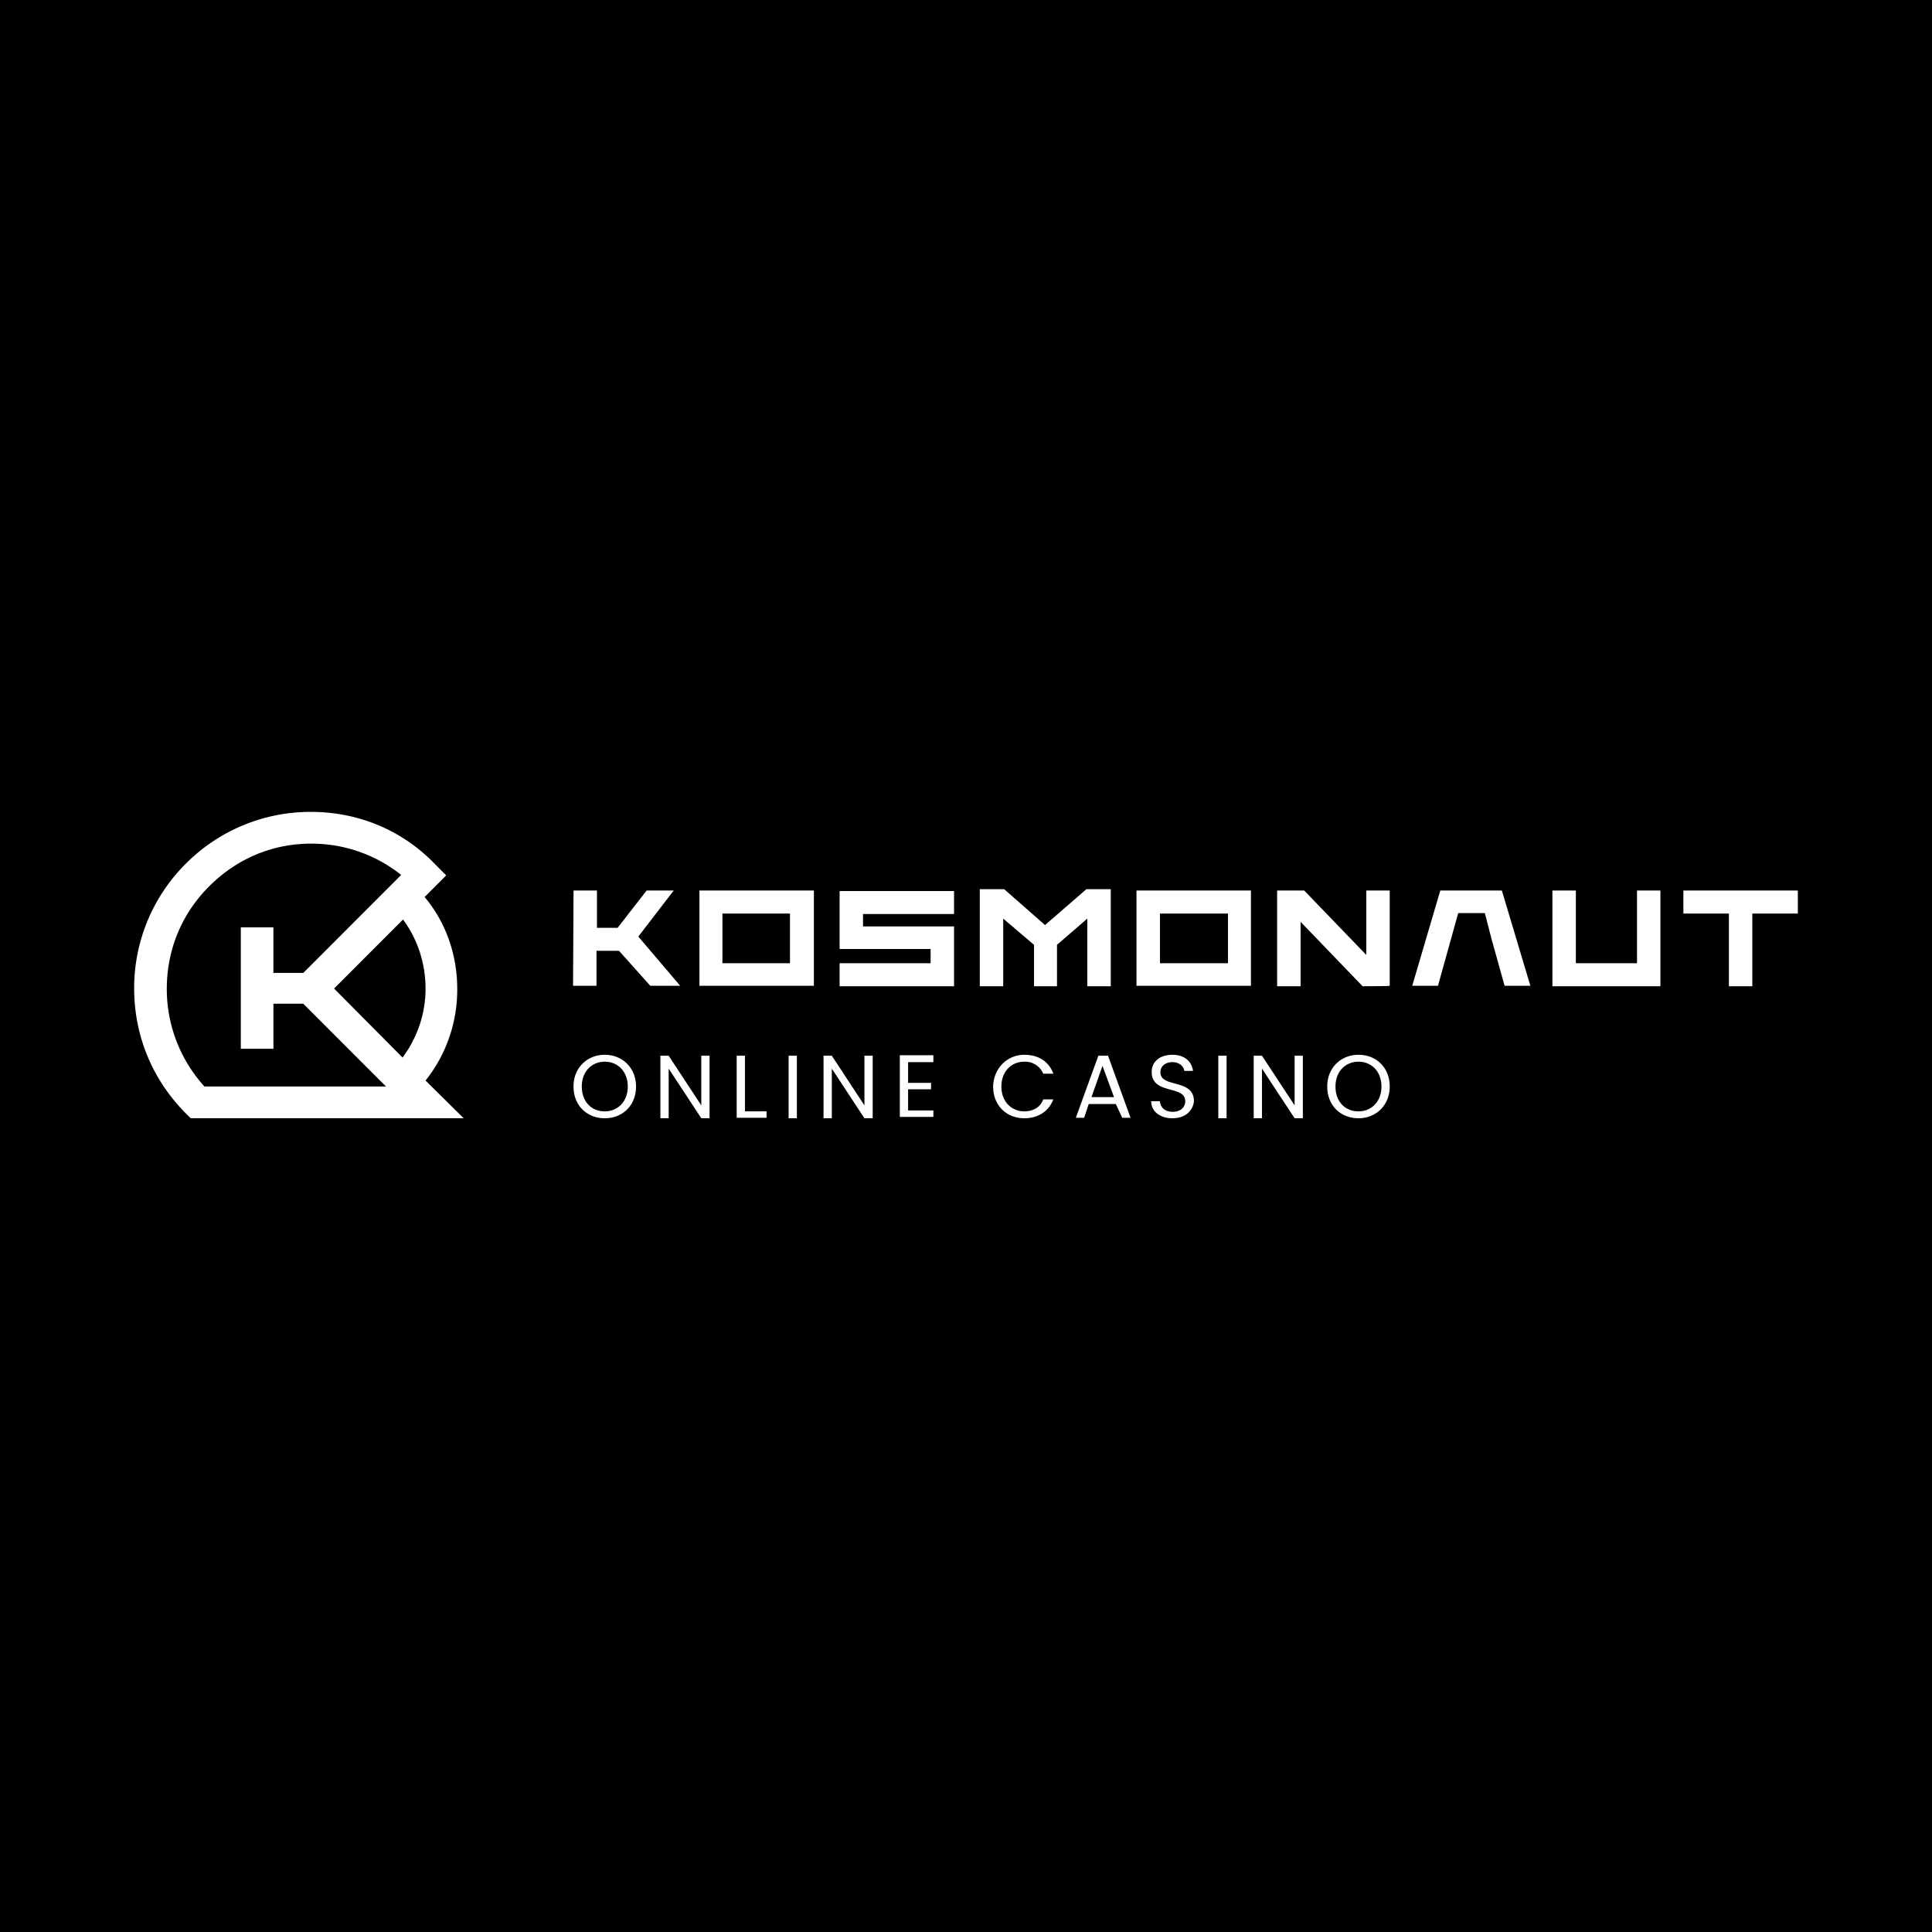 <svg xmlns="http://www.w3.org/2000/svg" width="72" height="72" fill="none" viewBox="0 0 72 72">
  <path fill="#FCF6D5" d="M0 0h72v72H0z"/>
  <path fill="#000" d="M0 0h72v72H0z"/>
  <g clip-path="url(#clip0_4173_11216)">
    <path fill="#fff" d="M21.374 33.188h.873v1.389h.77l1.08-1.389h1.01l-1.319 1.715 1.56 1.834h-1.114l-1.165-1.303h-.84v1.303h-.873l.018-3.549zM26.066 33.188h4.265v3.549h-4.265v-3.549zm3.374 2.709v-1.851h-2.517v1.851h2.517zM42.354 33.188h4.265v3.549h-4.265v-3.549zm3.409 2.709v-1.851h-2.535v1.851h2.535zM35.555 36.754H31.29v-.857h3.391v-.531H31.29v-2.16h4.265v.857h-3.392v.463h3.392V36.754zM50.78 36.754l-2.311-2.4v2.4h-.874v-3.566h1.01l2.313 2.4v-2.4h.873v3.549c0 .017-1.01.017-1.01.017zM53.675 33.188h2.295l1.062 3.549h-.96l-.239-.857-.24-.857-.257-.995h-.993l-.754 2.709h-.959l1.045-3.549zM61.862 36.754h-4.008v-3.566h.874v2.709h2.278v-2.709h.873v3.566M64.43 34.046h-1.695v-.858H67v.858h-1.696v2.708h-.873v-2.708zM40.487 33.137l-1.541 1.337-1.524-1.337h-.908v3.617h.873v-2.52l1.148.977v1.543h.856v-1.543l1.13-.977v2.52h.874v-3.617h-.908z"/>
    <g>
      <path fill="#fff" d="M22.538 41.674c-.668 0-1.165-.48-1.165-1.182 0-.703.514-1.183 1.165-1.183s1.165.48 1.165 1.183c0 .702-.497 1.182-1.165 1.182zm0-.257c.48 0 .857-.36.857-.925 0-.566-.377-.926-.857-.926s-.856.36-.856.925c0 .566.36.926.856.926zM26.443 39.343v2.331h-.308l-1.216-1.851v1.851h-.308v-2.331h.308l1.216 1.851v-1.851h.308zM27.762 39.343v2.074h.805v.24h-1.113v-2.314h.308zM29.389 39.343h.308v2.331h-.308v-2.331zM32.523 39.343v2.331h-.308l-1.216-1.851v1.851h-.308v-2.331h.308l1.216 1.851v-1.851h.308zM34.784 39.583h-.942v.771h.856v.24h-.856v.789h.942v.24h-1.25v-2.297h1.25v.257zM38.175 39.309c.514 0 .908.24 1.08.703h-.378a.73.73 0 00-.702-.446c-.48 0-.856.36-.856.925 0 .566.377.926.856.926.326 0 .6-.154.702-.446h.377c-.171.446-.565.703-1.079.703-.668 0-1.164-.48-1.164-1.182.017-.686.53-1.183 1.164-1.183zM41.584 41.143h-1.01l-.172.514h-.309l.84-2.314h.36l.839 2.314h-.309l-.24-.514zm-.497-1.423l-.411 1.166h.84l-.43-1.166zM43.69 41.674c-.462 0-.788-.257-.788-.634h.326c.017.206.154.394.48.394.29 0 .462-.171.462-.394 0-.617-1.25-.223-1.25-1.097 0-.377.308-.634.77-.634.446 0 .72.24.77.6h-.325c-.017-.155-.17-.326-.445-.326-.24 0-.445.137-.445.377 0 .6 1.25.223 1.25 1.08-.034.326-.291.634-.805.634zM45.403 39.343h.308v2.331h-.308v-2.331zM48.554 39.343v2.331h-.308l-1.216-1.851v1.851h-.308v-2.331h.308l1.216 1.851v-1.851h.308zM50.627 41.674c-.668 0-1.165-.48-1.165-1.182 0-.703.514-1.183 1.165-1.183.667 0 1.164.48 1.164 1.183 0 .702-.514 1.182-1.164 1.182zm0-.257c.48 0 .856-.36.856-.925 0-.566-.377-.926-.856-.926-.48 0-.857.36-.857.925 0 .566.36.926.857.926z"/>
    </g>
    <path fill="#fff" d="M15.859 40.269a5.43 5.43 0 001.181-3.412c0-1.251-.41-2.468-1.216-3.428l.805-.806-.41-.412c-1.217-1.268-2.861-1.954-4.625-1.954a6.551 6.551 0 00-4.659 1.92A6.538 6.538 0 005 36.84c0 1.766.685 3.411 1.935 4.663l.172.171H17.28L15.86 40.27zm0-3.43c0 .944-.309 1.835-.857 2.572L12.45 36.84l2.57-2.572c.547.738.839 1.646.839 2.572zm-5.67.567h1.114l3.083 3.085H7.62a5.397 5.397 0 01-1.404-3.634c0-1.457.548-2.794 1.576-3.823 1.027-1.028 2.346-1.594 3.802-1.594a5.36 5.36 0 013.357 1.166l-3.648 3.651h-1.114V34.56H8.974v4.526h1.216v-1.68z"/>
  </g>
  <defs>
    <clipPath id="clip0_4173_11216">
      <path fill="#fff" d="M0 0h62v12H0z" transform="translate(5 30)"/>
    </clipPath>
  </defs>
</svg>
